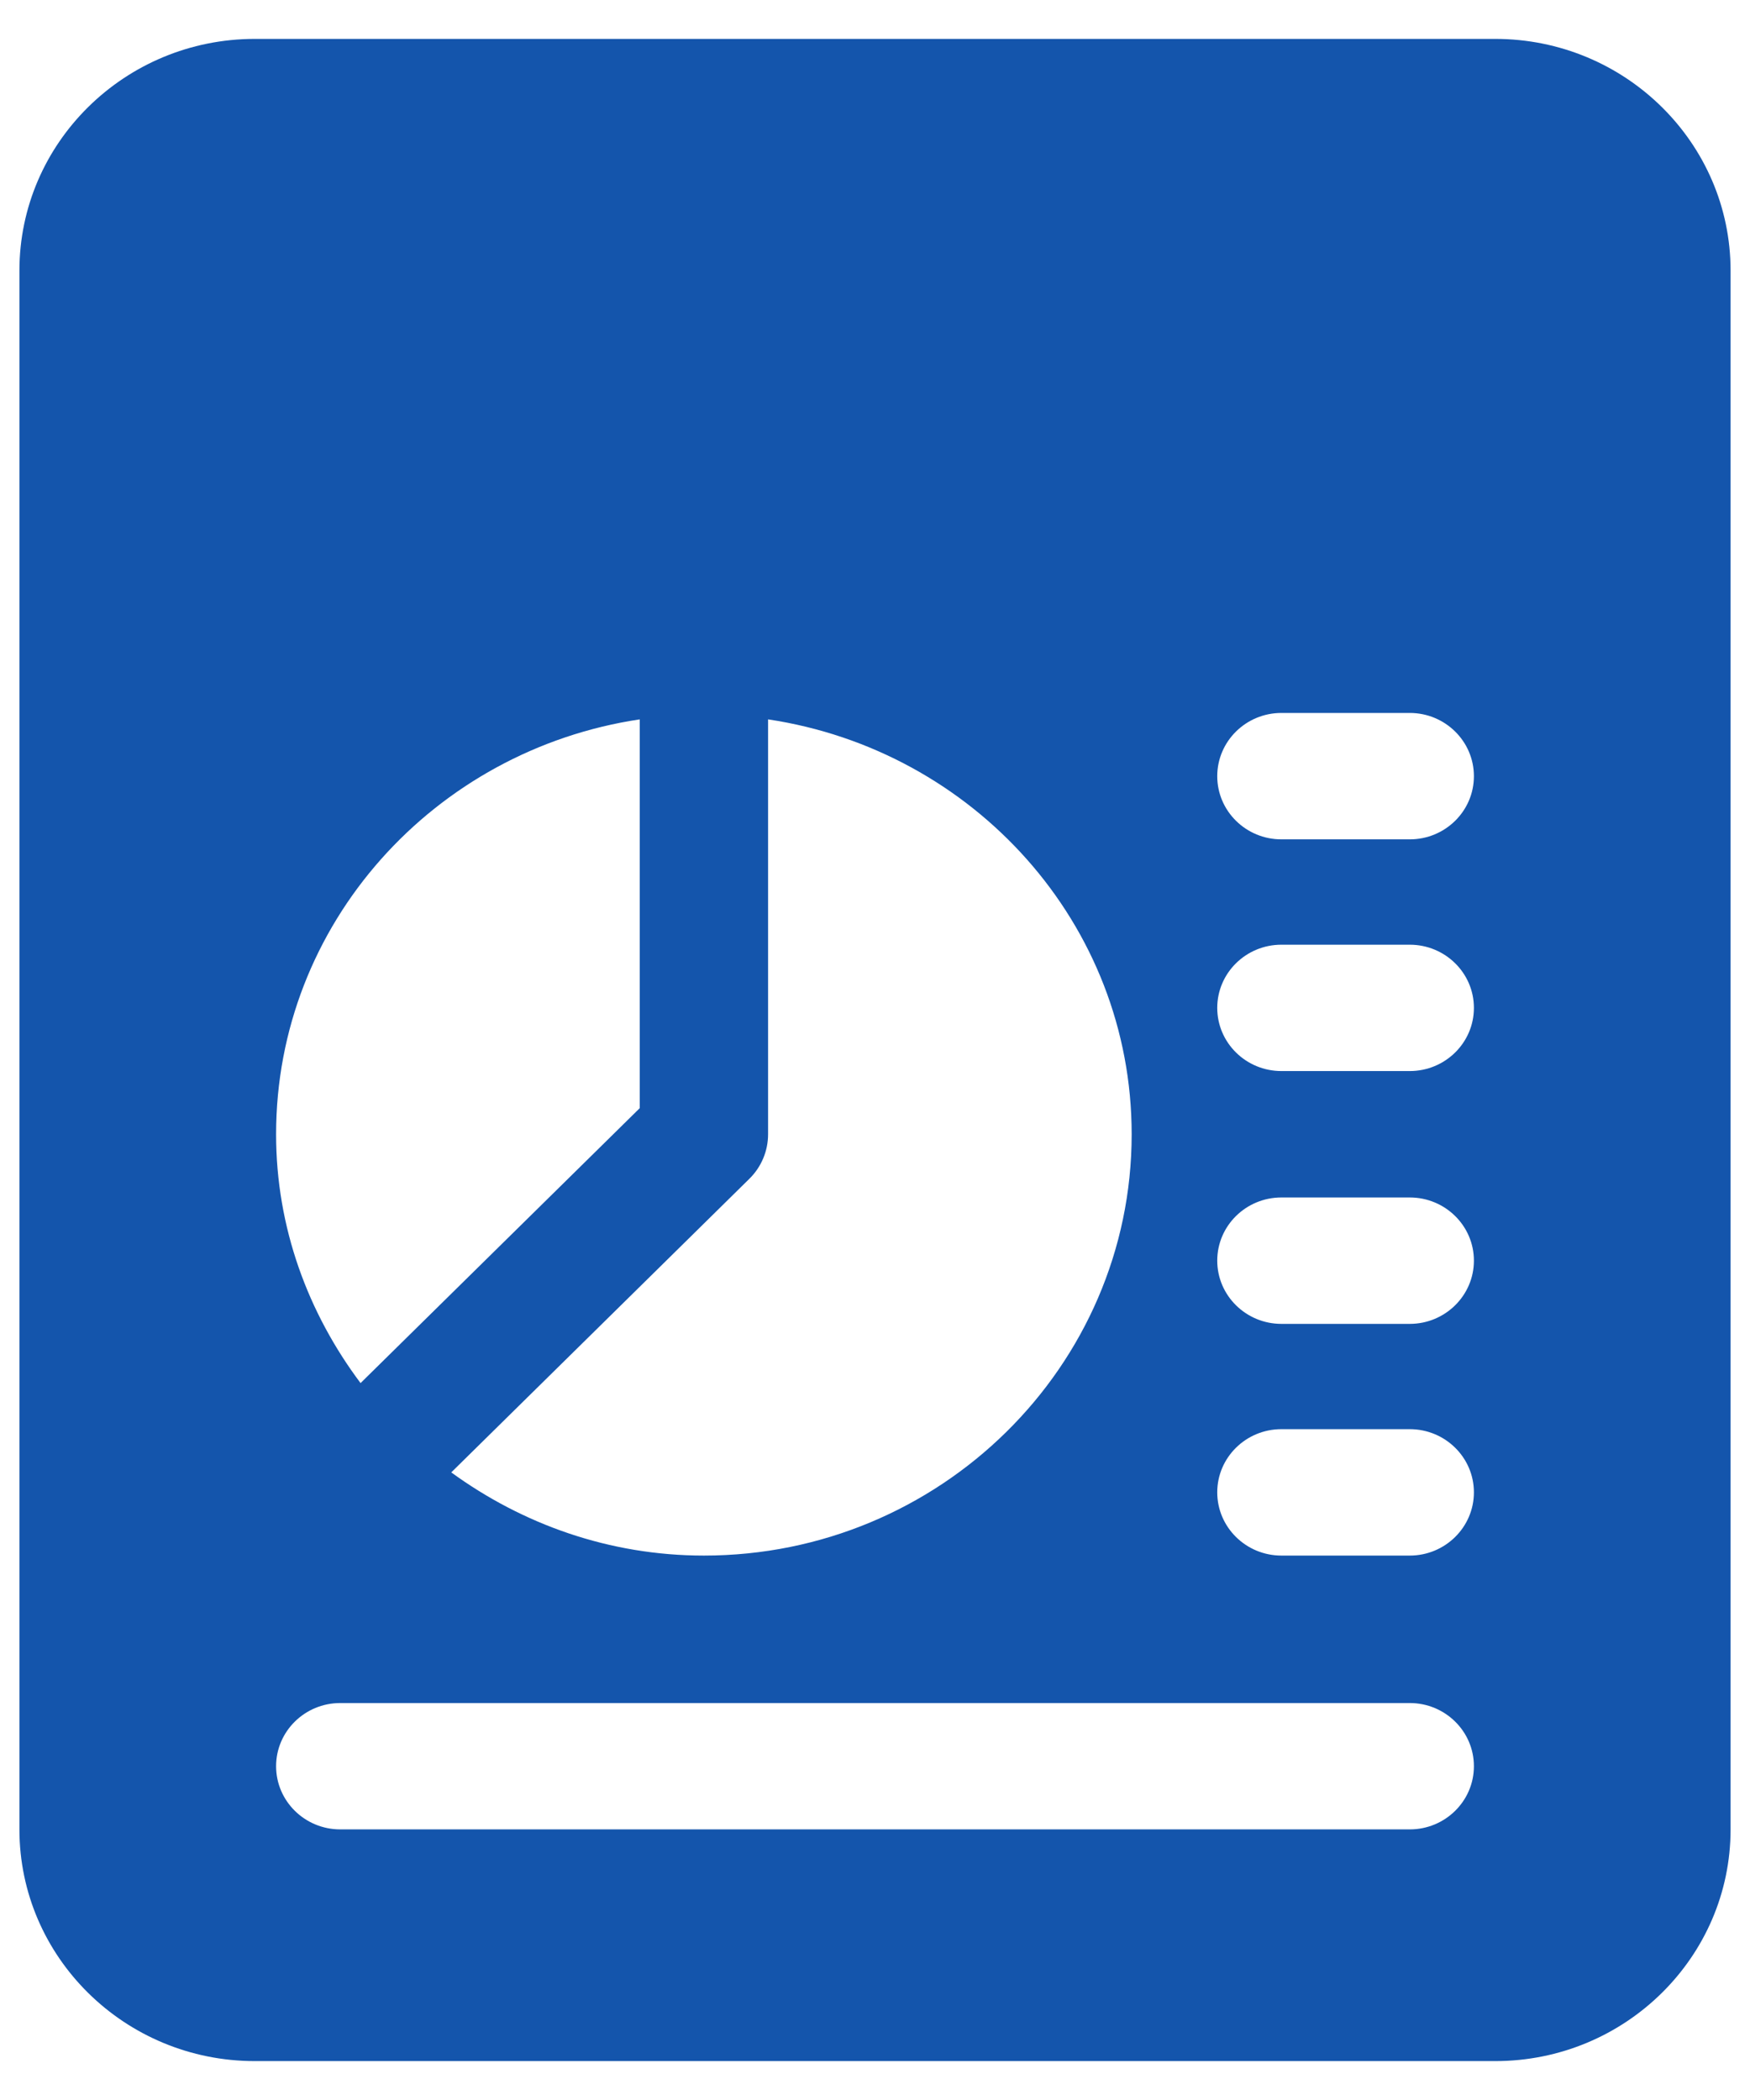 <svg width="30" height="36" viewBox="0 0 30 36" fill="none" xmlns="http://www.w3.org/2000/svg">
<path d="M25.633 0.667H4.367C2.142 0.667 0.333 2.448 0.333 4.639V31.361C0.333 33.552 2.142 35.333 4.367 35.333H25.633C27.858 35.333 29.667 33.552 29.667 31.361V4.639C29.667 2.448 27.858 0.667 25.633 0.667ZM13.167 19.445V12.332C16.687 12.859 19.4 15.833 19.4 19.445C19.4 23.427 16.11 26.667 12.067 26.667C10.442 26.667 8.953 26.127 7.736 25.241L12.844 20.21C13.051 20.008 13.167 19.732 13.167 19.445ZM10.967 12.332V18.997L6.181 23.71C5.282 22.511 4.733 21.045 4.733 19.445C4.733 15.833 7.447 12.859 10.967 12.332ZM24.167 31.361H5.833C5.226 31.361 4.733 30.876 4.733 30.278C4.733 29.68 5.226 29.195 5.833 29.195H24.167C24.774 29.195 25.267 29.68 25.267 30.278C25.267 30.876 24.774 31.361 24.167 31.361ZM24.167 26.667H21.967C21.36 26.667 20.867 26.181 20.867 25.583C20.867 24.985 21.36 24.5 21.967 24.5H24.167C24.774 24.5 25.267 24.985 25.267 25.583C25.267 26.181 24.774 26.667 24.167 26.667ZM24.167 22.695H21.967C21.36 22.695 20.867 22.209 20.867 21.611C20.867 21.013 21.36 20.528 21.967 20.528H24.167C24.774 20.528 25.267 21.013 25.267 21.611C25.267 22.209 24.774 22.695 24.167 22.695ZM24.167 18.361H21.967C21.36 18.361 20.867 17.876 20.867 17.278C20.867 16.68 21.36 16.195 21.967 16.195H24.167C24.774 16.195 25.267 16.68 25.267 17.278C25.267 17.876 24.774 18.361 24.167 18.361ZM24.167 14.389H21.967C21.36 14.389 20.867 13.904 20.867 13.306C20.867 12.708 21.36 12.222 21.967 12.222H24.167C24.774 12.222 25.267 12.708 25.267 13.306C25.267 13.904 24.774 14.389 24.167 14.389Z" fill="#1455AC"/>
</svg>
